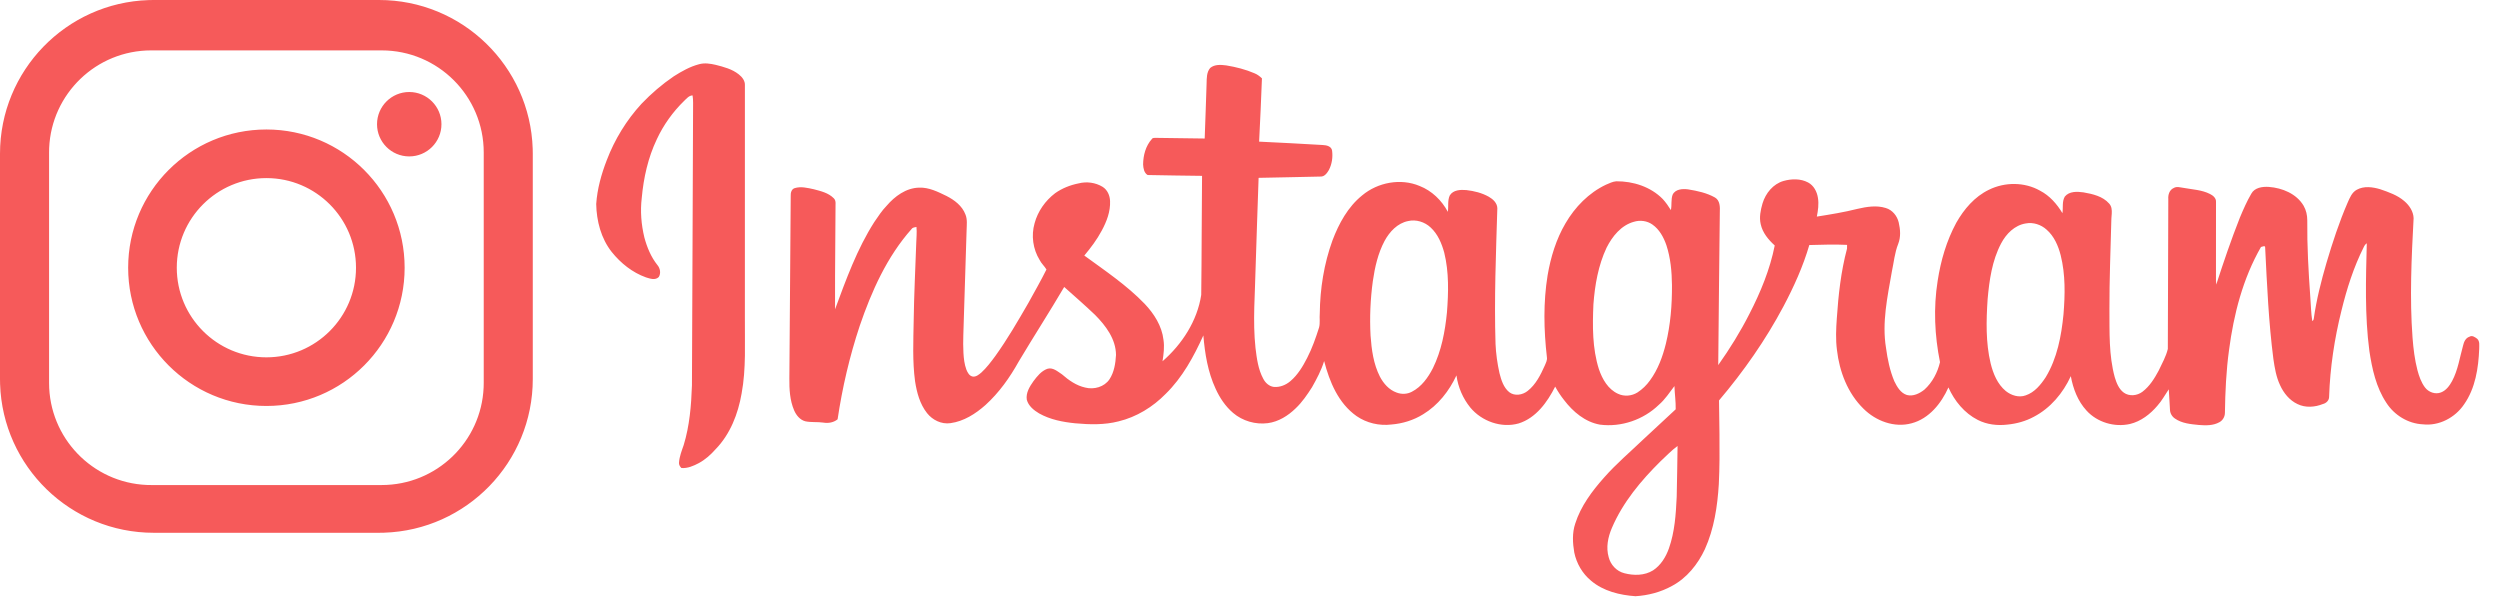 <?xml version="1.0" encoding="UTF-8"?>
<svg width="122px" height="30px" viewBox="0 0 122 30" version="1.1" xmlns="http://www.w3.org/2000/svg" xmlns:xlink="http://www.w3.org/1999/xlink">
    <title>FDEBCE34-39AE-4046-B50F-16E42711D4D2</title>
    <g id="PR_webdesign_2021" stroke="none" stroke-width="1" fill="none" fill-rule="evenodd">
        <g id="PatrikRajcsanyi_mainpage" transform="translate(-1489, -7904)" fill="#F65A5A">
            <g id="footer" transform="translate(0, 7795)">
                <g id="instagram" transform="translate(1489, 109)">
                    <path d="M59.843,3.192 C60.315,3.27 60.784,3.387 61.224,3.578 C61.36,3.633 61.478,3.723 61.583,3.824 C61.542,4.853 61.5,5.883 61.445,6.912 C62.482,6.959 63.518,7.017 64.555,7.077 C64.735,7.085 64.975,7.137 65.006,7.351 C65.048,7.67 65,8.009 64.85,8.296 C64.761,8.446 64.635,8.629 64.438,8.616 C63.432,8.633 62.426,8.665 61.42,8.679 C61.364,10.125 61.326,11.573 61.275,13.019 C61.249,14.338 61.127,15.662 61.268,16.979 C61.331,17.491 61.397,18.021 61.646,18.481 C61.748,18.681 61.932,18.853 62.162,18.881 C62.46,18.909 62.755,18.786 62.979,18.593 C63.333,18.289 63.578,17.881 63.788,17.469 C64.033,16.994 64.21,16.489 64.371,15.981 C64.43,15.757 64.383,15.523 64.405,15.295 C64.419,14.086 64.61,12.873 65.024,11.734 C65.336,10.909 65.778,10.095 66.476,9.533 C67.237,8.898 68.353,8.686 69.276,9.075 C69.873,9.307 70.356,9.777 70.655,10.337 C70.694,10.073 70.632,9.782 70.751,9.534 C70.919,9.264 71.274,9.251 71.558,9.276 C71.938,9.319 72.319,9.413 72.654,9.602 C72.858,9.718 73.062,9.906 73.07,10.157 C73.004,12.364 72.913,14.573 72.982,16.781 C73.003,17.26 73.07,17.738 73.174,18.207 C73.261,18.544 73.37,18.91 73.651,19.138 C73.916,19.342 74.297,19.277 74.546,19.08 C74.95,18.765 75.181,18.293 75.386,17.837 C75.439,17.706 75.516,17.572 75.488,17.426 C75.337,16.102 75.308,14.755 75.523,13.436 C75.674,12.55 75.94,11.673 76.398,10.895 C76.861,10.101 77.534,9.409 78.371,9.013 C78.533,8.946 78.695,8.861 78.873,8.847 C79.698,8.84 80.553,9.114 81.141,9.712 C81.293,9.877 81.421,10.062 81.539,10.253 C81.592,10.005 81.536,9.742 81.624,9.502 C81.758,9.223 82.116,9.206 82.383,9.242 C82.833,9.315 83.291,9.413 83.692,9.639 C83.939,9.785 83.939,10.102 83.927,10.354 C83.904,12.841 83.868,15.329 83.85,17.816 C84.415,17.02 84.931,16.187 85.373,15.316 C85.916,14.26 86.375,13.149 86.607,11.979 C86.297,11.699 86.013,11.358 85.923,10.942 C85.842,10.602 85.918,10.252 86.012,9.924 C86.162,9.43 86.529,8.974 87.04,8.83 C87.429,8.721 87.874,8.711 88.237,8.906 C88.513,9.053 88.67,9.355 88.715,9.655 C88.766,9.96 88.72,10.27 88.662,10.57 C89.327,10.465 89.993,10.357 90.646,10.192 C91.095,10.089 91.576,10.008 92.027,10.151 C92.347,10.245 92.582,10.535 92.657,10.854 C92.737,11.195 92.765,11.564 92.634,11.897 C92.458,12.337 92.418,12.813 92.319,13.273 C92.107,14.493 91.833,15.741 92.038,16.981 C92.113,17.535 92.226,18.089 92.443,18.605 C92.577,18.878 92.747,19.179 93.057,19.276 C93.363,19.357 93.675,19.201 93.91,19.015 C94.298,18.666 94.554,18.177 94.672,17.674 C94.409,16.372 94.348,15.023 94.557,13.709 C94.708,12.723 94.99,11.75 95.467,10.87 C95.842,10.207 96.364,9.594 97.062,9.259 C97.837,8.877 98.797,8.877 99.554,9.305 C100.022,9.548 100.379,9.955 100.647,10.403 C100.688,10.135 100.619,9.837 100.763,9.593 C100.977,9.328 101.365,9.344 101.671,9.387 C102.12,9.466 102.612,9.575 102.927,9.934 C103.054,10.074 103.063,10.251 103.053,10.43 L103.037,10.644 C103.035,10.679 103.033,10.714 103.033,10.748 L102.971,12.923 C102.952,13.647 102.938,14.372 102.94,15.098 C102.948,16.205 102.905,17.334 103.201,18.412 C103.286,18.689 103.398,18.982 103.64,19.16 C103.909,19.355 104.293,19.313 104.551,19.118 C104.903,18.851 105.14,18.467 105.345,18.083 C105.506,17.738 105.702,17.4 105.79,17.028 C105.796,14.588 105.809,12.149 105.813,9.71 C105.796,9.503 105.872,9.263 106.077,9.175 C106.226,9.083 106.402,9.151 106.563,9.169 C106.993,9.249 107.449,9.263 107.847,9.466 C107.996,9.539 108.154,9.67 108.141,9.854 C108.138,11.059 108.142,12.264 108.139,13.47 C108.137,13.609 108.138,13.749 108.153,13.888 C108.509,12.788 108.882,11.694 109.307,10.618 C109.474,10.221 109.647,9.823 109.865,9.45 C110.029,9.151 110.412,9.101 110.719,9.121 C111.375,9.17 112.069,9.453 112.416,10.04 C112.54,10.253 112.595,10.503 112.595,10.748 C112.583,12.003 112.654,13.255 112.743,14.505 C112.773,14.893 112.778,15.285 112.839,15.67 C112.881,15.641 112.906,15.601 112.912,15.552 C113.042,14.626 113.273,13.718 113.534,12.822 C113.829,11.829 114.151,10.843 114.563,9.892 C114.669,9.655 114.772,9.385 115.016,9.257 C115.364,9.066 115.788,9.125 116.154,9.234 C116.568,9.377 116.997,9.523 117.333,9.816 C117.577,10.023 117.774,10.32 117.784,10.648 C117.681,12.589 117.587,14.538 117.732,16.48 C117.773,17.014 117.837,17.55 117.972,18.069 C118.052,18.363 118.153,18.658 118.337,18.904 C118.511,19.139 118.844,19.262 119.123,19.149 C119.371,19.054 119.536,18.825 119.66,18.6 C119.95,18.061 120.034,17.447 120.198,16.864 C120.238,16.688 120.319,16.494 120.507,16.433 C120.64,16.348 120.78,16.453 120.887,16.532 C121.024,16.66 120.983,16.861 120.985,17.029 C120.947,17.965 120.799,18.946 120.249,19.73 C119.813,20.38 119.023,20.799 118.234,20.707 C117.511,20.673 116.837,20.257 116.45,19.65 C115.955,18.902 115.758,18.006 115.626,17.131 C115.396,15.388 115.455,13.625 115.499,11.872 C115.428,11.919 115.381,11.99 115.347,12.067 C114.856,13.044 114.524,14.093 114.264,15.154 C113.921,16.529 113.708,17.937 113.661,19.355 C113.666,19.538 113.523,19.676 113.355,19.717 C112.965,19.874 112.505,19.908 112.121,19.72 C111.728,19.537 111.442,19.182 111.266,18.793 C111.077,18.393 111.005,17.952 110.941,17.518 C110.709,15.717 110.63,13.9 110.54,12.087 C110.553,11.956 110.404,12.041 110.336,12.053 C109.453,13.59 109.005,15.335 108.777,17.081 C108.637,18.097 108.591,19.124 108.576,20.148 C108.575,20.333 108.473,20.512 108.311,20.601 C108.008,20.774 107.643,20.766 107.307,20.739 C106.906,20.699 106.481,20.664 106.141,20.427 C105.997,20.333 105.901,20.171 105.895,19.999 C105.87,19.666 105.864,19.331 105.836,18.998 C105.652,19.266 105.5,19.557 105.281,19.799 C104.932,20.211 104.479,20.562 103.944,20.69 C103.19,20.861 102.347,20.613 101.824,20.038 C101.397,19.577 101.166,18.967 101.056,18.356 C100.677,19.181 100.062,19.919 99.247,20.341 C98.851,20.555 98.41,20.676 97.963,20.72 C97.473,20.779 96.959,20.719 96.517,20.493 C95.865,20.163 95.378,19.566 95.083,18.906 C94.738,19.682 94.142,20.429 93.289,20.656 C92.447,20.889 91.54,20.545 90.937,19.944 C90.167,19.191 89.763,18.132 89.643,17.077 C89.577,16.567 89.599,16.051 89.636,15.539 C89.713,14.394 89.838,13.245 90.135,12.133 C90.14,12.072 90.14,12.011 90.137,11.95 C89.523,11.92 88.908,11.942 88.294,11.958 C87.99,13.002 87.539,13.996 87.032,14.954 C86.16,16.594 85.089,18.125 83.888,19.541 L83.91,21.176 C83.918,21.994 83.918,22.812 83.878,23.629 C83.811,24.709 83.649,25.803 83.2,26.797 C82.856,27.536 82.318,28.209 81.589,28.596 C81.046,28.897 80.429,29.057 79.812,29.095 C79.044,29.041 78.246,28.849 77.646,28.341 C77.223,27.994 76.934,27.495 76.824,26.961 C76.744,26.495 76.719,26.006 76.871,25.552 C77.143,24.699 77.69,23.967 78.278,23.306 C78.873,22.631 79.56,22.049 80.208,21.429 C80.729,20.942 81.252,20.457 81.774,19.974 C81.783,19.596 81.724,19.218 81.713,18.84 C81.471,19.154 81.257,19.492 80.954,19.752 C80.203,20.482 79.117,20.858 78.076,20.722 C77.354,20.595 76.763,20.094 76.33,19.527 C76.165,19.32 76.02,19.098 75.893,18.867 C75.51,19.625 74.957,20.399 74.109,20.664 C73.265,20.903 72.307,20.558 71.753,19.89 C71.388,19.442 71.152,18.89 71.075,18.319 C70.72,19.083 70.176,19.775 69.45,20.216 C68.984,20.506 68.447,20.672 67.901,20.716 C67.308,20.788 66.692,20.645 66.2,20.305 C65.314,19.682 64.879,18.631 64.618,17.618 C64.481,18.069 64.257,18.488 64.026,18.897 C63.792,19.264 63.545,19.627 63.228,19.927 C62.857,20.289 62.391,20.581 61.869,20.65 C61.269,20.727 60.639,20.545 60.177,20.152 C59.802,19.833 59.524,19.416 59.322,18.97 C58.943,18.156 58.798,17.257 58.724,16.369 C58.256,17.401 57.703,18.422 56.885,19.221 C56.258,19.861 55.463,20.35 54.588,20.562 C53.898,20.74 53.177,20.721 52.473,20.657 C51.864,20.596 51.246,20.477 50.708,20.174 C50.449,20.019 50.185,19.808 50.107,19.503 C50.057,19.168 50.248,18.864 50.432,18.603 C50.613,18.362 50.814,18.107 51.106,17.999 C51.378,17.911 51.613,18.131 51.825,18.268 C52.154,18.556 52.526,18.818 52.96,18.913 C53.385,19.023 53.892,18.884 54.143,18.509 C54.373,18.16 54.437,17.731 54.461,17.323 C54.456,16.549 53.961,15.892 53.439,15.367 C52.95,14.899 52.438,14.455 51.933,14.004 C51.214,15.228 50.443,16.42 49.716,17.639 C49.281,18.421 48.756,19.162 48.091,19.765 C47.609,20.193 47.033,20.562 46.382,20.65 C45.946,20.715 45.504,20.498 45.238,20.158 C44.888,19.715 44.74,19.155 44.655,18.606 C44.523,17.625 44.572,16.632 44.588,15.645 C44.604,14.39 44.67,13.136 44.712,11.881 C44.718,11.612 44.752,11.343 44.723,11.075 C44.639,11.094 44.54,11.095 44.486,11.175 C43.284,12.526 42.534,14.208 41.954,15.903 C41.461,17.387 41.105,18.916 40.875,20.462 C40.681,20.62 40.424,20.664 40.181,20.623 C39.888,20.58 39.588,20.621 39.298,20.559 C39.038,20.49 38.856,20.263 38.754,20.026 C38.542,19.535 38.516,18.991 38.521,18.464 C38.546,15.495 38.564,12.526 38.587,9.558 C38.58,9.415 38.62,9.234 38.774,9.183 C39.081,9.085 39.407,9.169 39.712,9.235 C40.056,9.325 40.429,9.412 40.687,9.675 C40.819,9.799 40.763,9.993 40.773,10.154 L40.751,13.448 C40.748,13.997 40.748,14.546 40.75,15.095 C41.29,13.636 41.823,12.154 42.666,10.835 C42.853,10.564 43.033,10.283 43.264,10.046 C43.664,9.579 44.215,9.17 44.852,9.157 C45.331,9.137 45.769,9.36 46.189,9.563 C46.575,9.76 46.953,10.043 47.112,10.463 C47.216,10.709 47.175,10.98 47.17,11.239 C47.128,12.656 47.086,14.073 47.037,15.489 C47.028,16.067 46.982,16.645 47.016,17.223 C47.032,17.499 47.063,17.777 47.159,18.037 C47.218,18.182 47.303,18.349 47.475,18.377 C47.638,18.395 47.771,18.279 47.888,18.182 C48.149,17.944 48.361,17.659 48.57,17.376 C49.164,16.55 49.673,15.668 50.182,14.789 C50.48,14.245 50.791,13.707 51.067,13.151 C50.97,12.989 50.82,12.859 50.735,12.688 C50.407,12.158 50.316,11.492 50.488,10.894 C50.645,10.31 51.012,9.791 51.492,9.427 C51.833,9.186 52.229,9.03 52.637,8.949 C53.026,8.849 53.458,8.906 53.803,9.115 C54.04,9.26 54.162,9.539 54.171,9.81 C54.194,10.321 54.004,10.814 53.764,11.256 C53.532,11.694 53.231,12.091 52.914,12.471 C53.928,13.211 54.983,13.917 55.859,14.826 C56.319,15.31 56.7,15.907 56.778,16.583 C56.832,16.932 56.784,17.284 56.731,17.63 C57.687,16.797 58.428,15.657 58.62,14.39 C58.645,12.454 58.639,10.518 58.66,8.582 C57.775,8.566 56.888,8.564 56.004,8.541 C55.829,8.436 55.794,8.212 55.784,8.026 C55.787,7.582 55.909,7.118 56.213,6.782 C56.26,6.711 56.349,6.733 56.422,6.728 C57.211,6.738 58,6.749 58.789,6.76 C58.827,5.863 58.848,4.967 58.882,4.07 C58.889,3.812 58.88,3.525 59.057,3.317 C59.274,3.133 59.58,3.159 59.843,3.192 Z M81.865,21.765 C81.563,21.98 81.314,22.257 81.041,22.504 C80.082,23.451 79.193,24.514 78.66,25.764 C78.468,26.21 78.366,26.715 78.504,27.191 C78.596,27.561 78.89,27.877 79.262,27.972 C79.725,28.094 80.253,28.094 80.671,27.833 C81.048,27.584 81.294,27.182 81.443,26.762 C81.728,25.956 81.783,25.095 81.823,24.248 C81.836,23.421 81.859,22.593 81.865,21.765 Z M18.495,8.8817842e-14 C22.559,8.8817842e-14 25.868,3.23 25.996,7.262 L26,7.505 L26,18.495 C26,22.559 22.771,25.868 18.738,25.996 L18.495,26 L7.505,26 C3.441,26 0.132,22.77 0.004,18.738 L7.81597009e-14,18.495 L7.81597009e-14,7.505 C7.81597009e-14,3.441 3.23,0.132 7.262,0.004 L7.505,8.8817842e-14 L18.495,8.8817842e-14 Z M18.624,2.459 L7.376,2.459 C4.697,2.459 2.512,4.574 2.399,7.224 L2.395,7.441 L2.395,18.689 C2.395,21.367 4.509,23.552 7.16,23.666 L7.376,23.67 L18.624,23.67 C21.303,23.67 23.488,21.556 23.601,18.905 L23.606,18.689 L23.606,7.441 C23.606,4.689 21.375,2.459 18.624,2.459 Z M34.927,3.165 C35.32,3.265 35.729,3.371 36.052,3.629 C36.218,3.758 36.367,3.948 36.351,4.17 L36.35,15.494 L36.35,15.494 C36.34,16.732 36.418,17.982 36.19,19.206 C36.018,20.2 35.633,21.191 34.92,21.923 C34.686,22.188 34.419,22.428 34.107,22.597 C33.844,22.737 33.556,22.863 33.251,22.839 C33.182,22.765 33.122,22.676 33.136,22.568 C33.158,22.274 33.268,21.996 33.364,21.72 C33.652,20.778 33.733,19.788 33.767,18.809 C33.792,14.21 33.801,9.609 33.823,5.01 C33.825,4.891 33.815,4.772 33.797,4.655 C33.62,4.662 33.509,4.808 33.391,4.918 C32.836,5.458 32.377,6.097 32.051,6.8 C31.624,7.696 31.406,8.679 31.317,9.665 C31.24,10.305 31.293,10.957 31.444,11.584 C31.573,12.067 31.768,12.541 32.082,12.935 C32.216,13.092 32.262,13.336 32.149,13.517 C31.981,13.69 31.72,13.598 31.523,13.536 C30.861,13.3 30.291,12.843 29.854,12.298 C29.331,11.638 29.111,10.785 29.095,9.955 C29.145,9.22 29.345,8.501 29.61,7.817 C29.997,6.804 30.572,5.861 31.307,5.063 C31.784,4.564 32.311,4.111 32.883,3.723 C33.269,3.479 33.674,3.248 34.12,3.133 C34.385,3.06 34.664,3.104 34.927,3.165 Z M13,6.319 C16.726,6.319 19.746,9.339 19.746,13.065 C19.746,16.79 16.726,19.811 13,19.811 C9.274,19.811 6.254,16.79 6.254,13.065 C6.254,9.339 9.274,6.319 13,6.319 Z M98.858,10.904 C98.315,10.99 97.9,11.412 97.654,11.881 C97.212,12.716 97.079,13.671 96.996,14.6 C96.927,15.645 96.899,16.712 97.144,17.737 C97.268,18.237 97.476,18.747 97.883,19.083 C98.149,19.296 98.522,19.417 98.853,19.294 C99.287,19.149 99.59,18.776 99.833,18.405 C100.389,17.484 100.594,16.402 100.698,15.345 C100.776,14.383 100.798,13.398 100.561,12.456 C100.442,11.993 100.241,11.526 99.873,11.206 C99.603,10.961 99.218,10.834 98.858,10.904 Z M79.735,10.823 C79.112,10.993 78.681,11.534 78.401,12.087 C77.995,12.95 77.83,13.904 77.759,14.847 C77.713,15.908 77.702,16.998 78.028,18.02 C78.193,18.502 78.474,18.997 78.957,19.216 C79.259,19.361 79.626,19.328 79.908,19.152 C80.148,18.997 80.356,18.793 80.522,18.56 C80.908,18.033 81.136,17.409 81.293,16.779 C81.522,15.843 81.598,14.875 81.592,13.913 C81.584,13.255 81.525,12.59 81.319,11.962 C81.185,11.578 80.978,11.194 80.637,10.957 C80.379,10.774 80.035,10.73 79.735,10.823 Z M68.714,10.788 C68.195,10.892 67.81,11.31 67.567,11.757 C67.244,12.364 67.092,13.044 66.994,13.72 C66.874,14.599 66.836,15.491 66.883,16.378 C66.932,17.061 67.024,17.761 67.339,18.379 C67.515,18.714 67.784,19.025 68.15,19.155 C68.391,19.25 68.672,19.24 68.901,19.116 C69.37,18.875 69.689,18.427 69.925,17.968 C70.341,17.121 70.519,16.18 70.611,15.248 C70.686,14.278 70.714,13.285 70.48,12.334 C70.357,11.881 70.167,11.425 69.815,11.101 C69.526,10.829 69.103,10.696 68.714,10.788 Z M13,8.691 C10.585,8.691 8.627,10.649 8.627,13.065 C8.627,15.48 10.585,17.438 13,17.438 C15.415,17.438 17.373,15.48 17.373,13.065 C17.373,10.649 15.415,8.691 13,8.691 Z M19.971,4.49 C20.839,4.49 21.543,5.194 21.543,6.062 C21.543,6.93 20.839,7.633 19.971,7.633 C19.103,7.633 18.399,6.93 18.399,6.062 C18.399,5.194 19.103,4.49 19.971,4.49 Z"></path>
                </g>
            </g>
        </g>
    </g>
</svg>